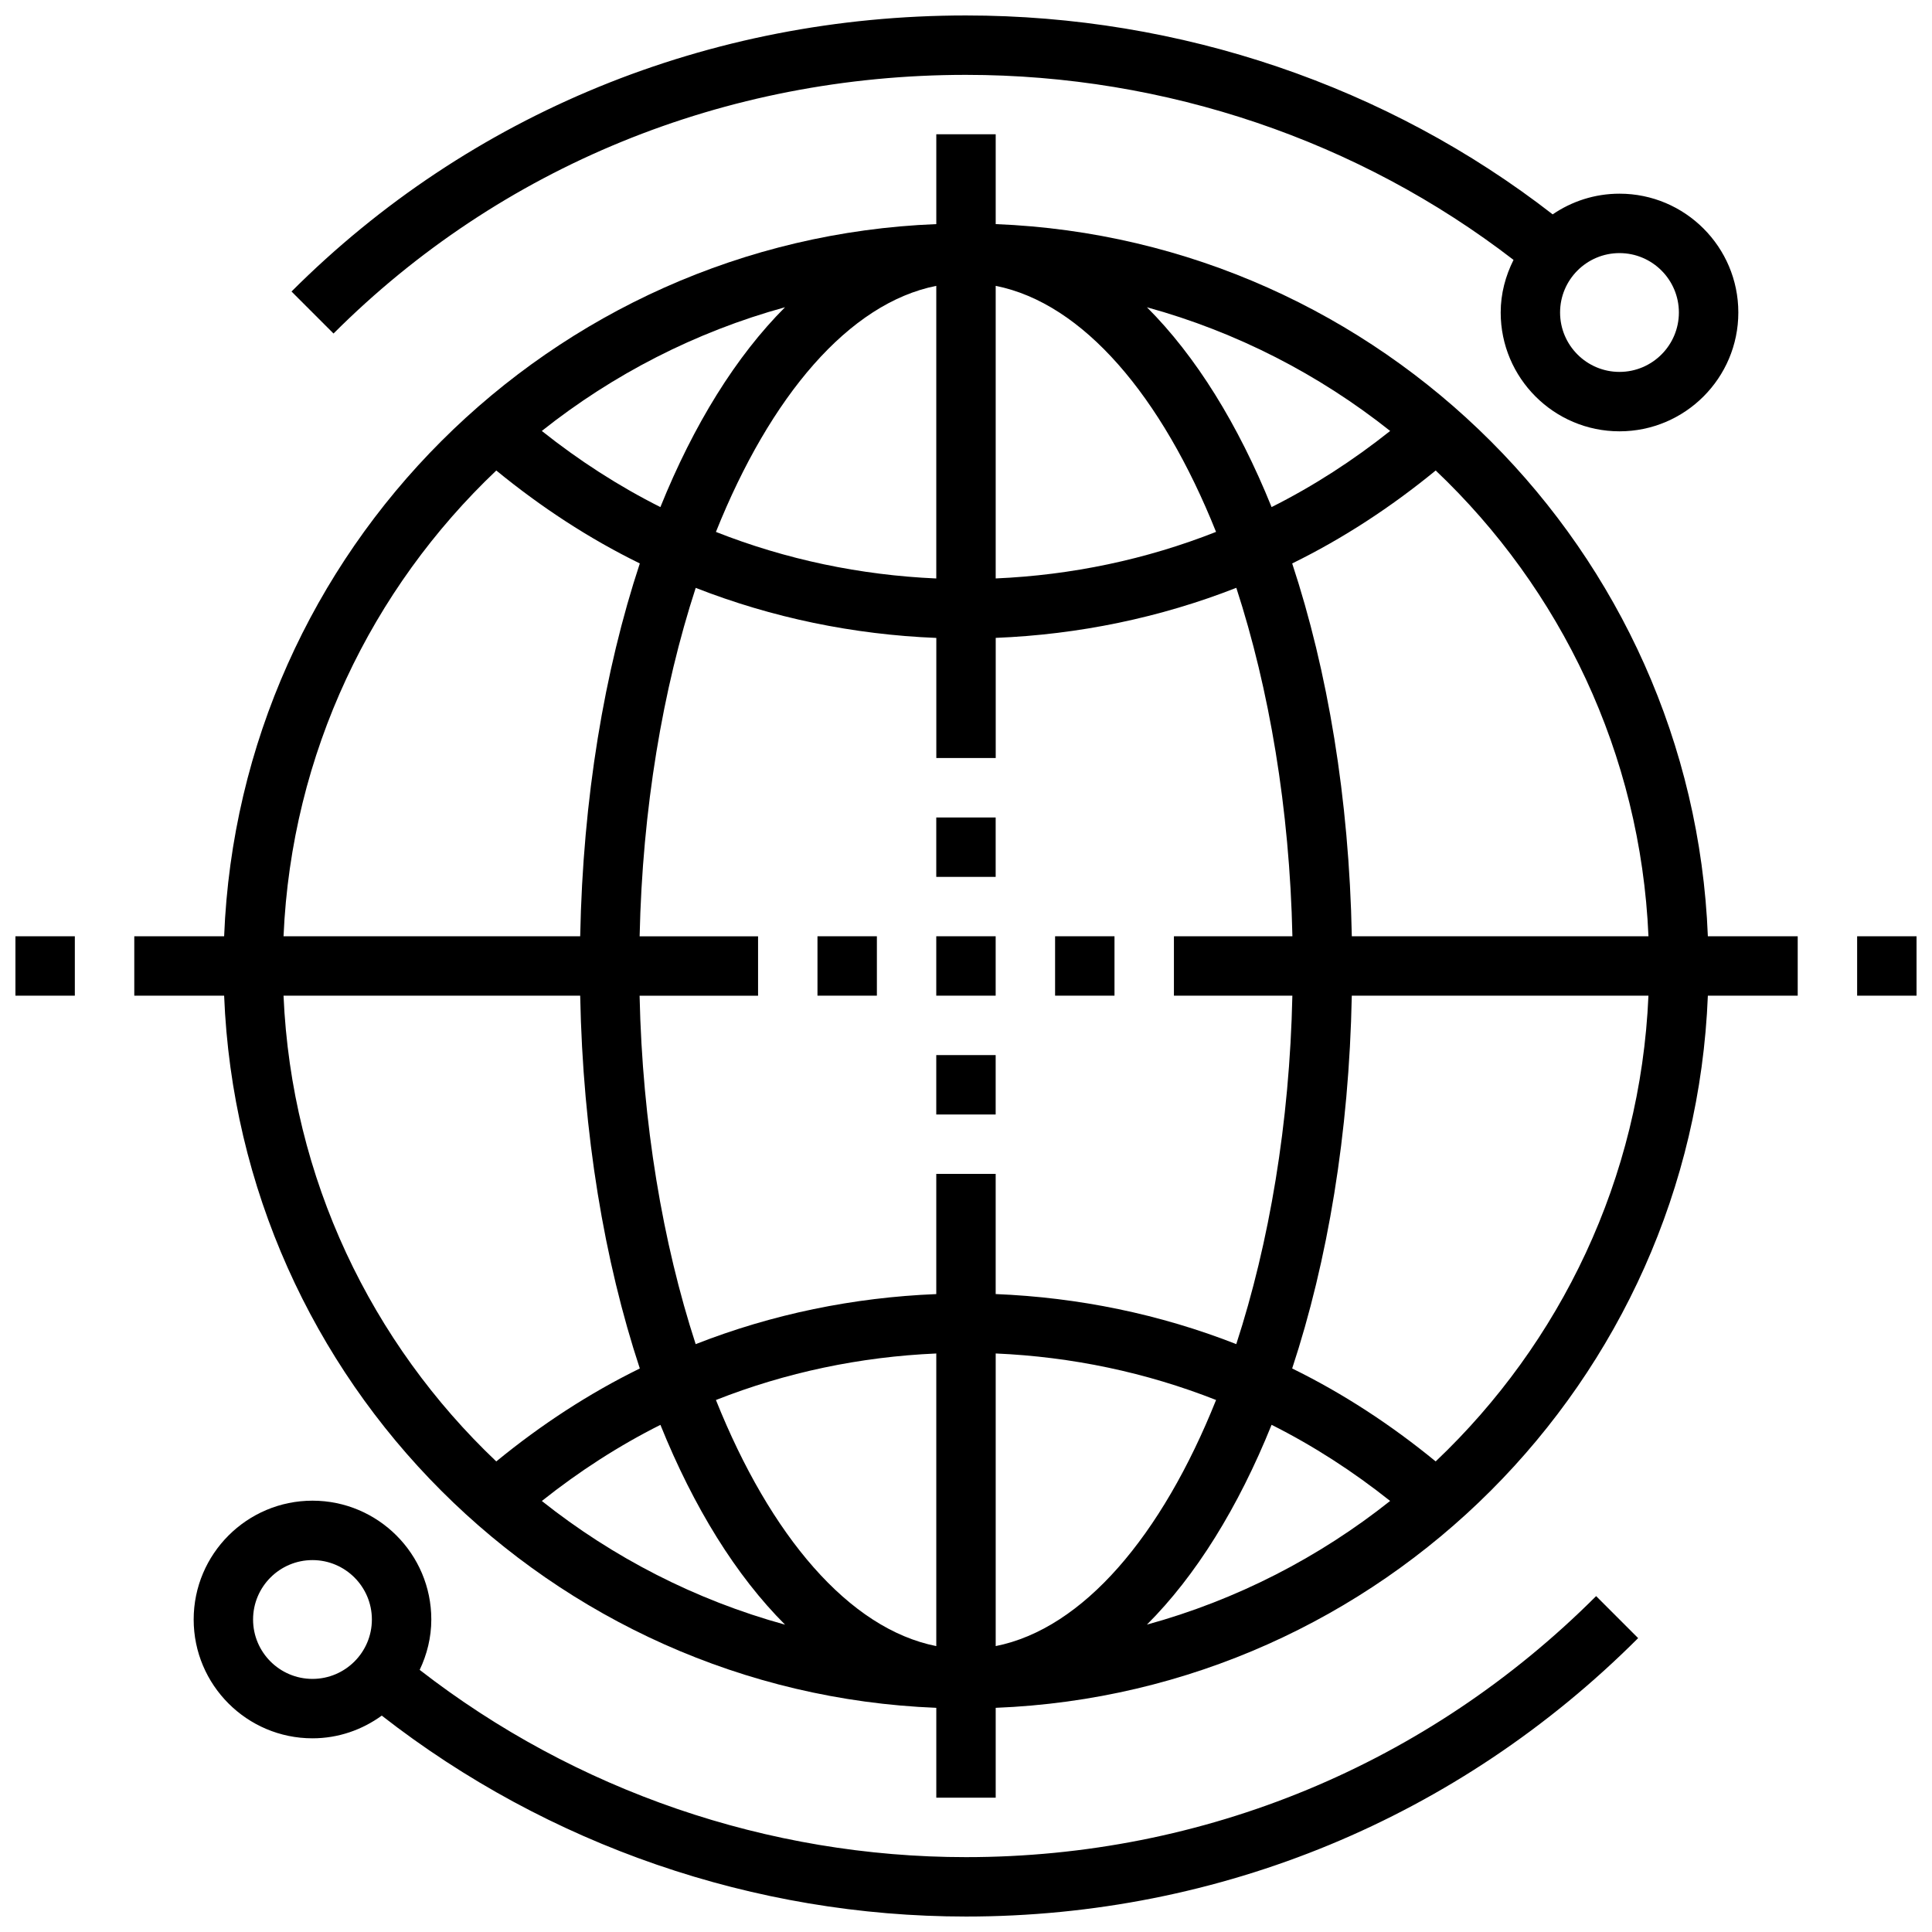 <?xml version="1.0" encoding="UTF-8"?>
<!-- Uploaded to: ICON Repo, www.svgrepo.com, Generator: ICON Repo Mixer Tools -->
<svg width="800px" height="800px" version="1.1" viewBox="144 144 512 512" xmlns="http://www.w3.org/2000/svg">
 <defs>
  <clipPath id="d">
   <path d="m221 148.09h384v110.91h-384z"/>
  </clipPath>
  <clipPath id="c">
   <path d="m195 541h384v110.9h-384z"/>
  </clipPath>
  <clipPath id="b">
   <path d="m636 392h15.902v16h-15.902z"/>
  </clipPath>
  <clipPath id="a">
   <path d="m148.09 392h15.906v16h-15.906z"/>
  </clipPath>
 </defs>
 <g clip-path="url(#d)">
  <path d="m400 163.84c53.012 0 104.17 17.477 145.1 49.035-2.113 4.223-3.402 8.914-3.402 13.941 0 17.367 14.121 31.488 31.488 31.488 17.367 0 31.488-14.121 31.488-31.488s-14.121-31.488-31.488-31.488c-6.566 0-12.66 2.031-17.711 5.481-43.777-34.008-98.691-52.711-155.47-52.711-68.094 0-131.57 25.977-178.75 73.156l11.133 11.133c44.199-44.203 103.73-68.547 167.62-68.547zm173.18 47.234c8.684 0 15.742 7.062 15.742 15.742 0 8.684-7.062 15.742-15.742 15.742-8.684 0-15.742-7.062-15.742-15.742-0.004-8.68 7.059-15.742 15.742-15.742z"/>
 </g>
 <g clip-path="url(#c)">
  <path d="m400 636.16c-52.438 0-103.55-17.594-144.78-49.625 1.926-4.062 3.082-8.566 3.082-13.352 0-17.367-14.121-31.488-31.488-31.488s-31.488 14.121-31.488 31.488c0 17.367 14.121 31.488 31.488 31.488 6.863 0 13.18-2.266 18.359-6.016 44.035 34.363 98.73 53.246 154.83 53.246 67.289 0 130.55-26.207 178.12-73.785l-11.133-11.133c-44.602 44.605-103.9 69.176-166.99 69.176zm-173.19-47.234c-8.684 0-15.742-7.062-15.742-15.742 0-8.684 7.062-15.742 15.742-15.742 8.684 0 15.742 7.062 15.742 15.742 0.004 8.684-7.059 15.742-15.742 15.742z"/>
 </g>
 <path d="m407.87 203.39v-23.812h-15.742v23.812c-102.26 4.055-184.68 86.473-188.73 188.73h-23.812v15.742h23.812c4.055 102.26 86.473 184.68 188.73 188.73v23.812h15.742v-23.812c102.26-4.055 184.68-86.473 188.73-188.73h23.812v-15.742h-23.812c-4.055-102.26-86.473-184.68-188.73-188.73zm172.99 188.73h-78.617c-0.715-36.574-6.391-70.281-15.801-98.801 13.523-6.629 26.23-14.957 38.031-24.633 33.031 31.332 54.301 74.926 56.387 123.43zm-94.371 15.746c-0.73 33.777-6.125 65.512-14.863 92.34-20.23-7.934-41.762-12.375-63.762-13.266v-31.844h-15.742v31.852c-21.996 0.883-43.523 5.328-63.762 13.266-8.73-26.836-14.129-58.559-14.863-92.34h31.398v-15.742h-31.387c0.73-33.777 6.125-65.512 14.863-92.34 20.238 7.926 41.762 12.383 63.762 13.266v31.832h15.742v-31.844c21.996-0.883 43.523-5.336 63.762-13.266 8.73 26.836 14.129 58.559 14.863 92.34h-31.398v15.742zm-134.44 166.69c-23.797-6.543-45.641-17.832-64.457-32.777 9.832-7.816 20.324-14.609 31.426-20.176 8.84 21.918 20.082 40.016 33.031 52.953zm-18.32-59.539c18.531-7.312 38.242-11.453 58.395-12.328v77.547c-23.141-4.602-43.98-29.195-58.395-65.219zm74.141 65.215v-77.547c20.16 0.875 39.863 5.023 58.402 12.328-14.414 36.027-35.258 60.621-58.402 65.219zm73.113-58.641c11.09 5.566 21.586 12.359 31.418 20.176-18.82 14.949-40.66 26.238-64.457 32.777 12.953-12.926 24.191-31.023 33.039-52.953zm-33.031-296.16c23.789 6.543 45.633 17.832 64.457 32.777-9.832 7.816-20.324 14.609-31.426 20.176-8.855-21.93-20.086-40.02-33.031-52.953zm18.312 59.527c-18.531 7.312-38.242 11.461-58.395 12.336v-77.539c23.145 4.598 43.988 29.195 58.395 65.203zm-74.141-65.203v77.547c-20.152-0.883-39.863-5.023-58.395-12.336 14.414-36.016 35.254-60.613 58.395-65.211zm-73.113 58.629c-11.09-5.566-21.594-12.359-31.426-20.176 18.82-14.949 40.66-26.238 64.457-32.785-12.941 12.941-24.184 31.039-33.031 52.961zm-43.484-9.691c11.809 9.668 24.504 18.004 38.031 24.625-9.406 28.52-15.082 62.219-15.801 98.801h-78.617c2.094-48.508 23.355-92.094 56.387-123.43zm-56.387 139.17h78.617c0.715 36.574 6.391 70.281 15.801 98.801-13.523 6.629-26.23 14.957-38.039 24.633-33.023-31.34-54.285-74.926-56.379-123.43zm305.33 123.43c-11.801-9.676-24.504-18.004-38.031-24.633 9.406-28.52 15.082-62.219 15.801-98.801h78.617c-2.086 48.508-23.355 92.102-56.387 123.43z"/>
 <path d="m392.12 392.12h15.742v15.742h-15.742z"/>
 <path d="m392.12 360.64h15.742v15.742h-15.742z"/>
 <path d="m392.12 423.61h15.742v15.742h-15.742z"/>
 <path d="m360.64 392.12h15.742v15.742h-15.742z"/>
 <path d="m423.61 392.12h15.742v15.742h-15.742z"/>
 <g clip-path="url(#b)">
  <path d="m636.16 392.12h15.742v15.742h-15.742z"/>
 </g>
 <g clip-path="url(#a)">
  <path d="m148.09 392.12h15.742v15.742h-15.742z"/>
 </g>
</svg>
